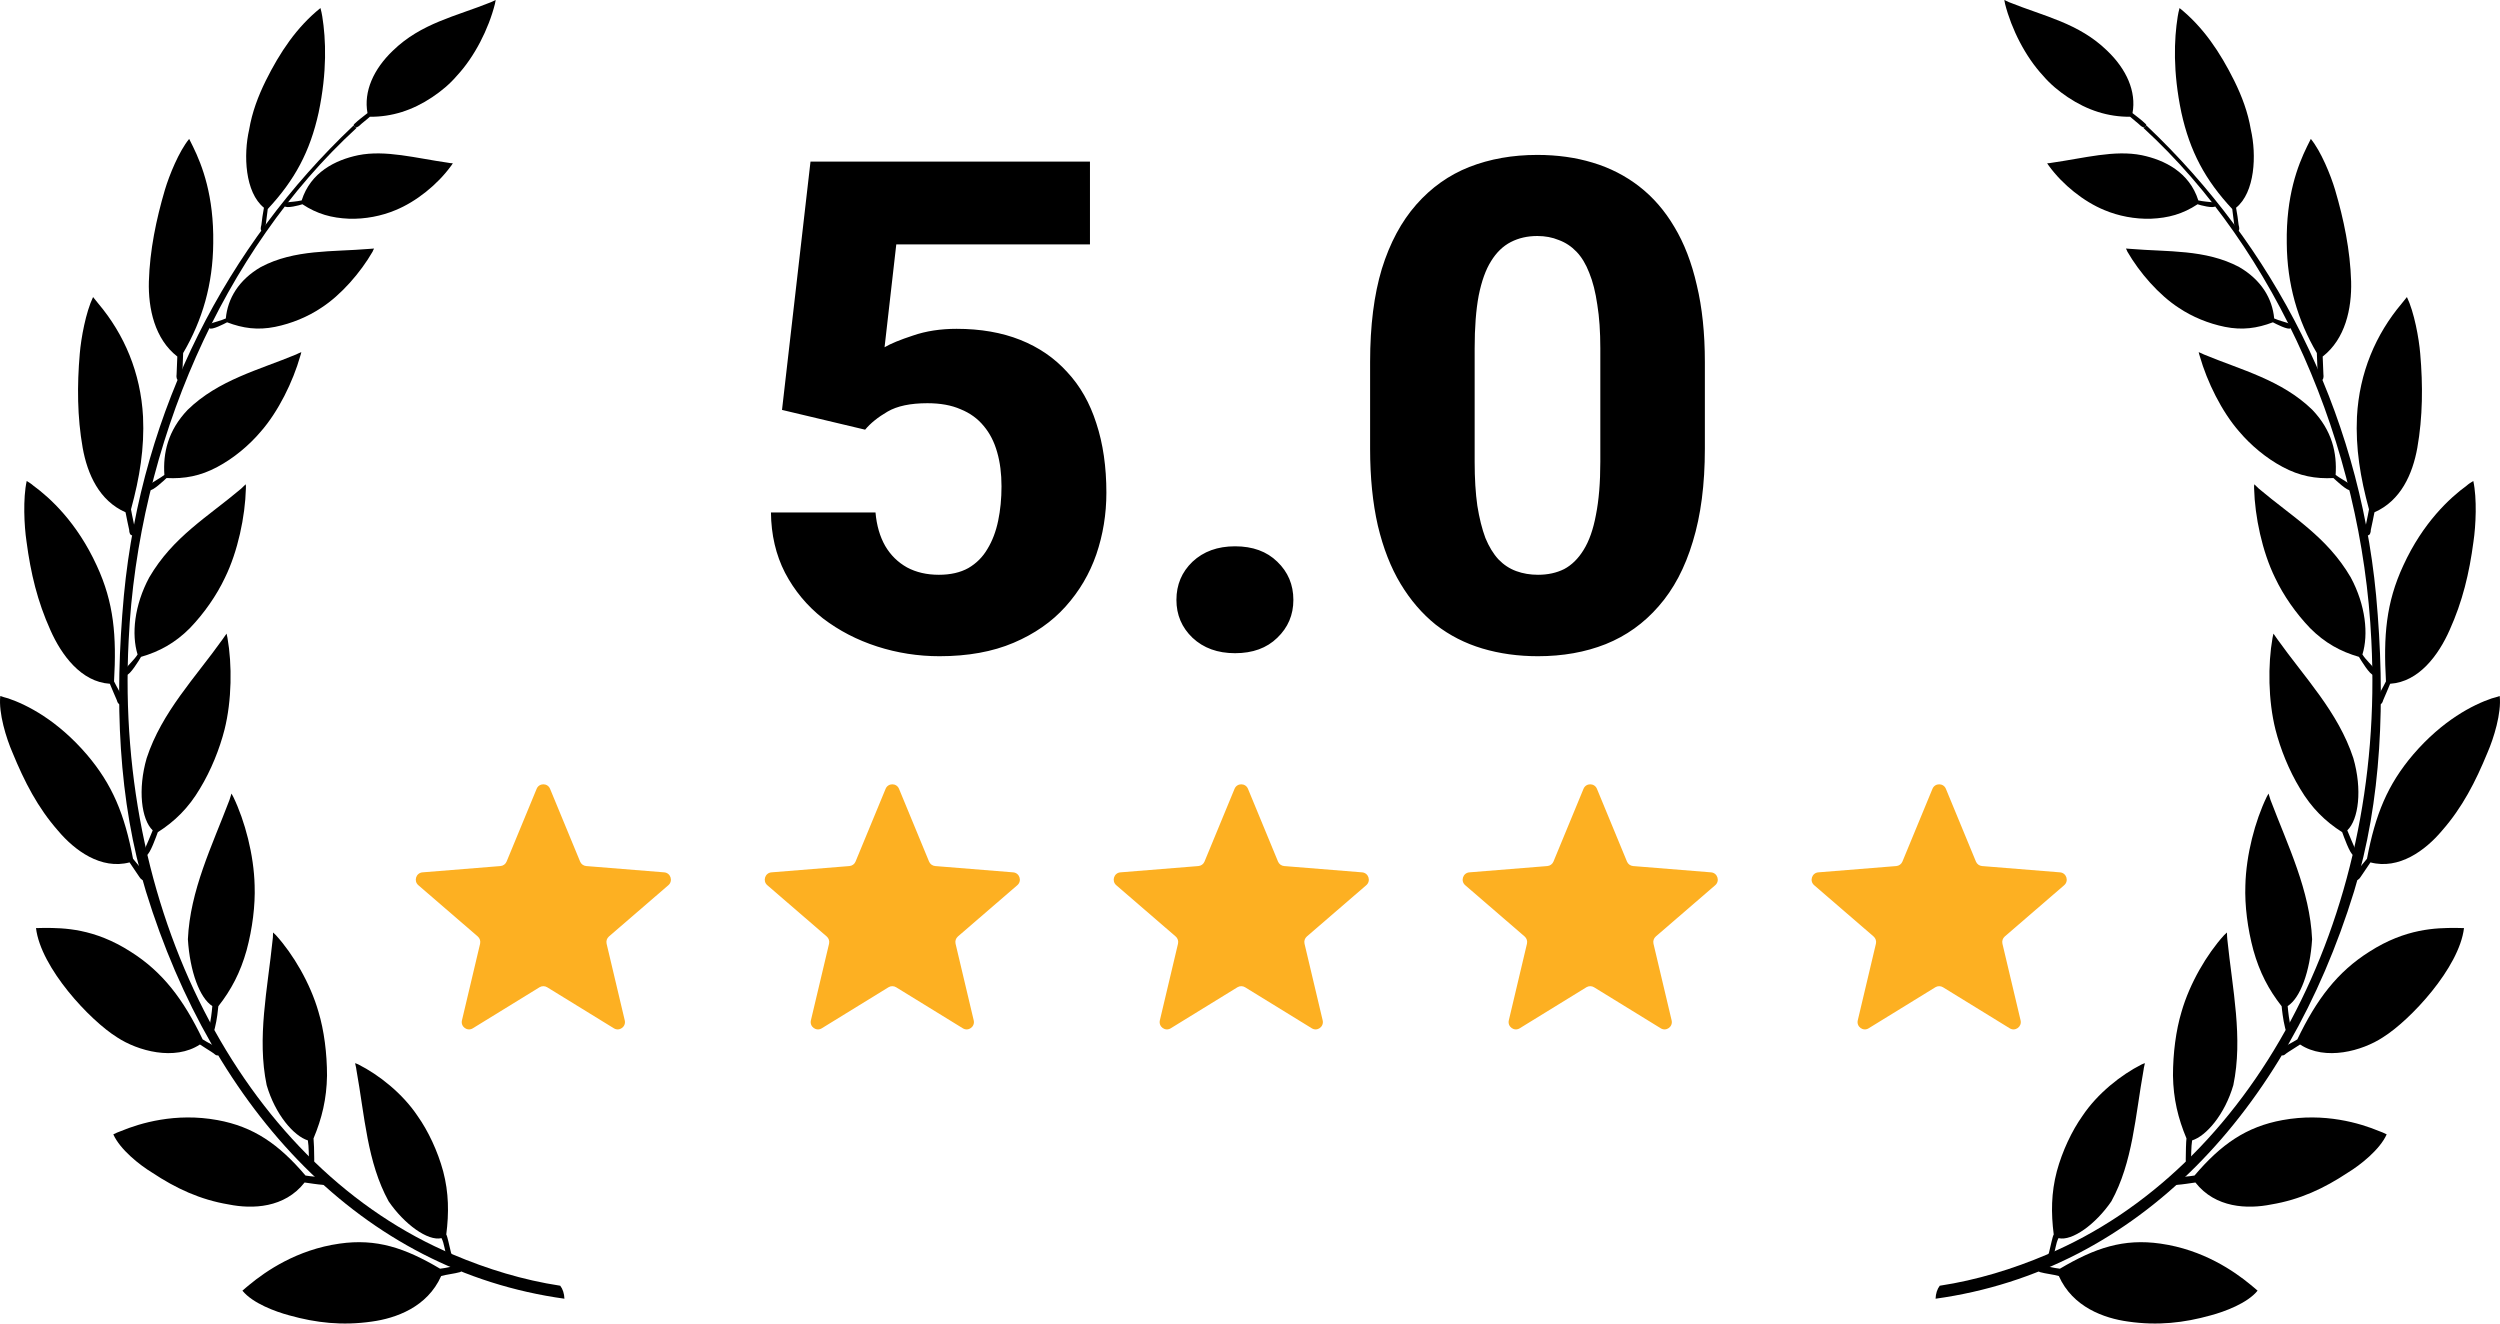 <svg width="204" height="108" viewBox="0 0 204 108" fill="none" xmlns="http://www.w3.org/2000/svg">
<path fill-rule="evenodd" clip-rule="evenodd" d="M46.057 105.975C29.482 103.675 17.415 90.608 11.91 72.746C9.649 65.353 9.321 57.154 10.11 48.582C11.568 33.274 18.576 19.982 28.798 10.29C28.842 10.245 28.857 10.23 28.872 10.275C28.902 10.32 28.991 10.365 29.036 10.394C29.095 10.424 29.11 10.394 29.065 10.469C18.219 20.43 11.255 36.276 10.497 52.286C9.321 75.151 20.391 95.402 36.981 102.376C39.763 103.556 42.68 104.452 45.715 104.915C45.923 105.184 46.042 105.557 46.057 105.975Z" fill="black"/>
<path fill-rule="evenodd" clip-rule="evenodd" d="M4.739 67.788C6.092 69.401 8.25 70.984 10.571 70.371C10.69 70.551 11.3 71.447 11.389 71.581C11.493 71.746 11.687 71.91 11.836 71.775C11.925 71.716 11.999 71.581 11.91 71.372C11.568 70.954 11.241 70.521 10.854 70.073C10.169 66.444 9.172 64.024 7.089 61.575C4.679 58.767 2.209 57.513 0.677 56.99C0.453 56.93 0.245 56.871 0.022 56.796C-0.127 58.2 0.513 60.246 1.019 61.411C2.001 63.8 3.072 65.891 4.739 67.788Z" fill="black"/>
<path fill-rule="evenodd" clip-rule="evenodd" d="M24.676 16.667C24.483 16.742 23.352 17.04 23.218 16.816C23.173 16.756 23.233 16.532 23.337 16.518C23.754 16.473 24.215 16.443 24.617 16.353C25.346 14.053 27.369 13.053 29.229 12.665C31.461 12.216 33.916 12.903 36.55 13.277C36.683 13.307 36.832 13.322 36.951 13.322C36.907 13.411 36.847 13.471 36.788 13.561C35.687 15.069 33.961 16.458 32.279 17.145C31.148 17.623 29.794 17.892 28.47 17.847C27.072 17.787 25.896 17.473 24.676 16.667Z" fill="black"/>
<path fill-rule="evenodd" clip-rule="evenodd" d="M29.036 10.38C29.125 10.409 29.125 10.38 29.289 10.29C29.601 9.991 29.869 9.812 30.181 9.528C31.967 9.543 33.663 9.006 35.27 7.93C35.984 7.452 36.698 6.87 37.293 6.168C38.722 4.63 39.867 2.375 40.388 0.314C40.418 0.194 40.433 0.119 40.448 0C40.314 0.06 40.195 0.119 40.061 0.179C37.174 1.344 34.377 1.882 32.056 4.137C30.479 5.645 29.661 7.467 29.988 9.23C29.631 9.513 29.259 9.782 28.917 10.111C28.768 10.245 28.946 10.38 29.036 10.38Z" fill="black"/>
<path fill-rule="evenodd" clip-rule="evenodd" d="M18.531 26.3C18.338 26.404 17.252 26.972 17.088 26.778C17.014 26.703 17.043 26.464 17.148 26.419C17.549 26.27 18.025 26.165 18.427 25.986C18.576 24.358 19.483 22.835 21.284 21.79C24.036 20.326 27.161 20.565 30.107 20.311C30.256 20.296 30.39 20.296 30.524 20.281C30.479 20.371 30.434 20.445 30.404 20.535C29.422 22.238 27.831 24.075 26.209 25.12C25.122 25.852 23.783 26.404 22.444 26.673C21.031 26.957 19.826 26.793 18.531 26.3Z" fill="black"/>
<path fill-rule="evenodd" clip-rule="evenodd" d="M4.114 51.42C5.006 53.436 6.613 55.646 8.964 55.795C9.038 56.005 9.47 56.975 9.529 57.125C9.574 57.334 9.723 57.558 9.916 57.468C10.006 57.438 10.095 57.319 10.08 57.11C9.857 56.572 9.574 56.154 9.306 55.601C9.515 51.898 9.306 49.194 7.893 46.148C6.286 42.638 4.084 40.622 2.73 39.636C2.566 39.487 2.373 39.367 2.179 39.248C1.867 40.682 1.971 42.907 2.164 44.191C2.507 46.79 3.057 49.075 4.114 51.42Z" fill="black"/>
<path fill-rule="evenodd" clip-rule="evenodd" d="M6.747 36.545C7.134 38.695 8.101 40.861 10.244 41.802C10.273 42.026 10.511 43.071 10.541 43.236C10.541 43.459 10.616 43.713 10.824 43.684C10.883 43.669 11.032 43.609 11.047 43.385C10.958 42.817 10.794 42.175 10.69 41.563C11.404 38.949 11.791 36.56 11.672 34.006C11.479 30.407 10.139 27.285 8.027 24.776C7.863 24.597 7.744 24.403 7.595 24.239C7 25.478 6.613 27.599 6.509 28.868C6.286 31.437 6.301 34.021 6.747 36.545Z" fill="black"/>
<path fill-rule="evenodd" clip-rule="evenodd" d="M12.148 22.969C12.089 25.18 12.624 27.659 14.469 29.093C14.454 29.317 14.41 30.392 14.41 30.541C14.38 30.75 14.395 31.004 14.603 31.049C14.678 31.049 14.812 31.034 14.856 30.825C14.901 30.272 14.916 29.421 14.945 28.809C16.523 26.12 17.371 23.193 17.4 19.848C17.46 15.98 16.508 13.516 15.749 11.963C15.645 11.754 15.541 11.544 15.436 11.335C14.603 12.351 13.815 14.292 13.457 15.487C12.743 17.907 12.223 20.43 12.148 22.969Z" fill="black"/>
<path fill-rule="evenodd" clip-rule="evenodd" d="M20.331 10.574C19.855 12.649 19.989 15.696 21.537 16.951C21.477 17.22 21.343 18.145 21.328 18.355C21.269 18.579 21.224 18.788 21.403 18.877C21.477 18.907 21.537 18.907 21.626 18.713C21.73 18.131 21.76 17.653 21.849 17.055C24.051 14.696 25.301 12.366 26 9.185C26.7 5.854 26.596 3.211 26.298 1.344C26.268 1.12 26.209 0.896 26.149 0.657C24.215 2.21 22.846 4.256 21.686 6.586C21.061 7.856 20.57 9.155 20.331 10.574Z" fill="black"/>
<path fill-rule="evenodd" clip-rule="evenodd" d="M13.591 39.009C13.413 39.173 12.431 40.114 12.193 39.995C12.133 39.935 12.089 39.621 12.193 39.562C12.565 39.263 13.041 39.039 13.413 38.755C13.294 36.963 13.696 35.141 15.317 33.438C17.817 31.004 21.135 30.183 24.155 28.928C24.289 28.868 24.423 28.794 24.587 28.734C24.557 28.839 24.542 28.958 24.498 29.063C23.902 31.153 22.712 33.588 21.269 35.23C20.331 36.336 19.067 37.396 17.743 38.098C16.359 38.845 15.05 39.084 13.591 39.009Z" fill="black"/>
<path fill-rule="evenodd" clip-rule="evenodd" d="M11.508 53.6C11.374 53.839 10.586 55.123 10.333 55.064C10.229 55.064 10.125 54.75 10.199 54.63C10.526 54.197 10.943 53.854 11.226 53.406C10.72 51.763 10.958 49.389 12.178 47.118C14.112 43.803 16.939 42.19 19.677 39.875C19.796 39.756 19.915 39.651 20.049 39.517C20.064 39.621 20.079 39.741 20.064 39.875C20.004 42.145 19.409 44.998 18.353 47.148C17.668 48.597 16.657 50.046 15.496 51.255C14.291 52.465 13.011 53.167 11.508 53.6Z" fill="black"/>
<path fill-rule="evenodd" clip-rule="evenodd" d="M12.877 67.907C12.773 68.191 12.237 69.714 11.97 69.774C11.88 69.759 11.702 69.535 11.776 69.371C11.999 68.863 12.252 68.281 12.461 67.758C11.538 66.877 11.226 64.428 11.97 61.859C13.205 58.095 15.957 55.273 18.174 52.151C18.278 52.002 18.382 51.853 18.487 51.703C18.516 51.808 18.531 51.927 18.561 52.047C18.948 54.242 18.918 57.154 18.323 59.529C17.921 61.112 17.222 62.859 16.314 64.353C15.377 65.936 14.261 67.026 12.877 67.907Z" fill="black"/>
<path fill-rule="evenodd" clip-rule="evenodd" d="M9.559 84.649C11.241 85.754 14.246 86.59 16.314 85.231C16.478 85.351 17.341 85.874 17.445 85.963C17.594 86.112 17.802 86.217 17.936 86.008C18.01 85.918 18.055 85.769 17.906 85.605C17.475 85.306 16.999 85.112 16.537 84.813C14.96 81.528 13.264 79.302 10.66 77.659C7.685 75.748 5.2 75.718 3.608 75.718C3.385 75.718 3.161 75.733 2.938 75.733C3.325 78.974 7.327 83.26 9.559 84.649Z" fill="black"/>
<path fill-rule="evenodd" clip-rule="evenodd" d="M17.817 82.11C17.802 82.319 17.698 83.245 17.549 83.813C17.505 83.977 17.49 84.216 17.267 84.126C17.177 84.111 17.088 83.917 17.088 83.828C17.192 83.275 17.281 82.648 17.326 82.095C16.299 81.438 15.496 79.287 15.332 76.644C15.511 72.656 17.296 69.042 18.725 65.279C18.769 65.115 18.829 64.935 18.888 64.756C18.948 64.846 18.978 64.935 19.037 65.025C19.989 66.996 20.718 69.759 20.778 72.253C20.837 73.881 20.599 75.778 20.123 77.54C19.617 79.347 18.873 80.766 17.817 82.11Z" fill="black"/>
<path fill-rule="evenodd" clip-rule="evenodd" d="M18.665 98.284C20.599 98.672 23.218 98.583 24.855 96.492C25.271 96.552 25.941 96.656 26.372 96.686C26.491 96.701 26.581 96.612 26.625 96.462C26.655 96.358 26.625 96.223 26.432 96.119C25.941 96.014 25.45 96.014 24.929 95.924C22.757 93.371 20.703 91.937 17.743 91.399C14.32 90.772 11.419 91.653 9.872 92.295C9.663 92.37 9.44 92.46 9.247 92.564C9.797 93.804 11.404 95.073 12.416 95.686C14.35 96.97 16.329 97.896 18.665 98.284Z" fill="black"/>
<path fill-rule="evenodd" clip-rule="evenodd" d="M25.584 92.893C25.613 93.117 25.643 94.013 25.643 94.61C25.628 94.775 25.673 94.999 25.45 95.013C25.346 95.013 25.227 94.879 25.227 94.775C25.182 94.222 25.212 93.625 25.122 93.057C23.977 92.699 22.459 90.951 21.76 88.547C20.956 84.694 21.834 80.721 22.251 76.644C22.281 76.465 22.266 76.286 22.281 76.091C22.355 76.166 22.444 76.241 22.519 76.315C23.917 77.854 25.316 80.228 25.985 82.558C26.447 84.081 26.685 85.963 26.685 87.77C26.655 89.667 26.268 91.265 25.584 92.893Z" fill="black"/>
<path fill-rule="evenodd" clip-rule="evenodd" d="M36.416 100.733C36.52 100.898 36.654 101.644 36.802 102.212C36.847 102.346 36.936 102.555 36.728 102.63C36.624 102.675 36.49 102.585 36.46 102.496C36.267 102.018 36.267 101.51 36.029 101.032C34.913 101.301 32.979 99.882 31.714 98.03C29.958 94.834 29.765 91.086 29.08 87.277C29.065 87.098 29.006 86.934 28.976 86.755C29.065 86.77 29.155 86.829 29.244 86.859C30.925 87.71 32.845 89.219 34.08 91.071C34.928 92.266 35.716 93.923 36.163 95.581C36.624 97.328 36.639 98.986 36.416 100.733Z" fill="black"/>
<path fill-rule="evenodd" clip-rule="evenodd" d="M30.33 107.842C32.309 107.573 34.868 106.662 35.999 104.124C36.401 104.004 37.1 103.929 37.517 103.81C37.636 103.795 37.695 103.661 37.71 103.496C37.71 103.407 37.651 103.272 37.442 103.242C36.951 103.317 36.46 103.466 35.91 103.526C33.038 101.824 30.717 101.047 27.697 101.48C24.23 101.973 21.7 103.72 20.346 104.84C20.153 105.005 19.96 105.154 19.781 105.318C20.614 106.349 22.489 107.036 23.605 107.334C25.792 107.947 27.935 108.186 30.33 107.842Z" fill="black"/>
<path fill-rule="evenodd" clip-rule="evenodd" d="M157.943 105.975C174.518 103.675 186.585 90.608 192.09 72.746C194.351 65.353 194.679 57.154 193.89 48.582C192.432 33.274 185.424 19.982 175.202 10.29C175.158 10.245 175.143 10.23 175.128 10.275C175.098 10.32 175.009 10.365 174.964 10.394C174.905 10.424 174.89 10.394 174.935 10.469C185.781 20.43 192.745 36.276 193.503 52.286C194.679 75.151 183.609 95.402 167.019 102.376C164.237 103.556 161.32 104.452 158.285 104.915C158.077 105.184 157.958 105.557 157.943 105.975Z" fill="black"/>
<path fill-rule="evenodd" clip-rule="evenodd" d="M199.262 67.788C197.908 69.401 195.75 70.984 193.429 70.371C193.31 70.551 192.7 71.447 192.611 71.581C192.507 71.746 192.313 71.91 192.164 71.775C192.075 71.716 192.001 71.581 192.09 71.372C192.432 70.954 192.759 70.521 193.146 70.073C193.831 66.444 194.828 64.024 196.911 61.575C199.321 58.767 201.791 57.513 203.323 56.99C203.547 56.93 203.755 56.871 203.978 56.796C204.127 58.2 203.487 60.246 202.981 61.411C201.999 63.8 200.928 65.891 199.262 67.788Z" fill="black"/>
<path fill-rule="evenodd" clip-rule="evenodd" d="M179.324 16.667C179.517 16.742 180.648 17.04 180.782 16.816C180.827 16.756 180.767 16.532 180.663 16.518C180.246 16.473 179.785 16.443 179.383 16.353C178.654 14.053 176.631 13.053 174.771 12.665C172.539 12.216 170.084 12.903 167.451 13.277C167.317 13.307 167.168 13.322 167.049 13.322C167.093 13.411 167.153 13.471 167.212 13.561C168.313 15.069 170.039 16.458 171.721 17.145C172.852 17.623 174.206 17.892 175.53 17.847C176.928 17.787 178.104 17.473 179.324 16.667Z" fill="black"/>
<path fill-rule="evenodd" clip-rule="evenodd" d="M174.964 10.38C174.875 10.409 174.875 10.38 174.711 10.29C174.399 9.991 174.131 9.812 173.819 9.528C172.033 9.543 170.337 9.006 168.73 7.93C168.016 7.452 167.302 6.87 166.707 6.168C165.278 4.63 164.133 2.375 163.612 0.314C163.582 0.194 163.567 0.119 163.552 0C163.686 0.06 163.805 0.119 163.939 0.179C166.826 1.344 169.623 1.882 171.944 4.137C173.521 5.645 174.339 7.467 174.012 9.23C174.369 9.513 174.741 9.782 175.083 10.111C175.232 10.245 175.054 10.38 174.964 10.38Z" fill="black"/>
<path fill-rule="evenodd" clip-rule="evenodd" d="M185.469 26.3C185.662 26.404 186.748 26.972 186.912 26.778C186.986 26.703 186.957 26.464 186.853 26.419C186.451 26.27 185.975 26.165 185.573 25.986C185.424 24.358 184.517 22.835 182.716 21.79C179.964 20.326 176.839 20.565 173.893 20.311C173.744 20.296 173.61 20.296 173.476 20.281C173.521 20.371 173.566 20.445 173.595 20.535C174.577 22.238 176.17 24.075 177.791 25.12C178.877 25.852 180.217 26.404 181.556 26.673C182.969 26.957 184.174 26.793 185.469 26.3Z" fill="black"/>
<path fill-rule="evenodd" clip-rule="evenodd" d="M199.886 51.42C198.994 53.436 197.387 55.646 195.036 55.795C194.962 56.005 194.53 56.975 194.471 57.125C194.426 57.334 194.277 57.558 194.084 57.468C193.994 57.438 193.905 57.319 193.92 57.11C194.143 56.572 194.426 56.154 194.694 55.601C194.485 51.898 194.694 49.194 196.107 46.148C197.714 42.638 199.916 40.622 201.27 39.636C201.434 39.487 201.627 39.367 201.821 39.248C202.133 40.682 202.029 42.907 201.836 44.191C201.493 46.79 200.943 49.075 199.886 51.42Z" fill="black"/>
<path fill-rule="evenodd" clip-rule="evenodd" d="M197.253 36.545C196.866 38.695 195.899 40.861 193.756 41.802C193.727 42.026 193.489 43.071 193.459 43.236C193.459 43.459 193.384 43.713 193.176 43.684C193.117 43.669 192.968 43.609 192.953 43.385C193.042 42.817 193.206 42.175 193.31 41.563C192.596 38.949 192.209 36.56 192.328 34.006C192.521 30.407 193.86 27.285 195.973 24.776C196.137 24.597 196.256 24.403 196.405 24.239C197 25.478 197.387 27.599 197.491 28.868C197.714 31.437 197.699 34.021 197.253 36.545Z" fill="black"/>
<path fill-rule="evenodd" clip-rule="evenodd" d="M191.852 22.969C191.911 25.18 191.376 27.659 189.531 29.093C189.546 29.317 189.59 30.392 189.59 30.541C189.62 30.75 189.605 31.004 189.397 31.049C189.322 31.049 189.189 31.034 189.144 30.825C189.099 30.272 189.084 29.421 189.055 28.809C187.477 26.12 186.629 23.193 186.6 19.848C186.54 15.98 187.492 13.516 188.251 11.963C188.355 11.754 188.459 11.544 188.564 11.335C189.397 12.351 190.185 14.292 190.542 15.487C191.257 17.907 191.777 20.43 191.852 22.969Z" fill="black"/>
<path fill-rule="evenodd" clip-rule="evenodd" d="M183.668 10.574C184.145 12.649 184.011 15.696 182.463 16.951C182.523 17.22 182.657 18.145 182.672 18.355C182.731 18.579 182.776 18.788 182.597 18.877C182.523 18.907 182.463 18.907 182.374 18.713C182.27 18.131 182.24 17.653 182.151 17.055C179.949 14.696 178.699 12.366 178 9.185C177.3 5.854 177.404 3.211 177.702 1.344C177.732 1.12 177.791 0.896 177.851 0.657C179.785 2.21 181.154 4.256 182.314 6.586C182.939 7.856 183.43 9.155 183.668 10.574Z" fill="black"/>
<path fill-rule="evenodd" clip-rule="evenodd" d="M190.409 39.009C190.587 39.173 191.569 40.114 191.807 39.995C191.867 39.935 191.911 39.621 191.807 39.562C191.435 39.263 190.959 39.039 190.587 38.755C190.706 36.963 190.304 35.141 188.683 33.438C186.183 31.004 182.865 30.183 179.845 28.928C179.711 28.868 179.577 28.794 179.413 28.734C179.443 28.839 179.458 28.958 179.502 29.063C180.098 31.153 181.288 33.588 182.731 35.23C183.668 36.336 184.933 37.396 186.257 38.098C187.641 38.845 188.95 39.084 190.409 39.009Z" fill="black"/>
<path fill-rule="evenodd" clip-rule="evenodd" d="M192.492 53.6C192.626 53.839 193.414 55.123 193.667 55.064C193.771 55.064 193.875 54.75 193.801 54.63C193.474 54.197 193.057 53.854 192.774 53.406C193.28 51.763 193.042 49.389 191.822 47.118C189.888 43.803 187.061 42.19 184.323 39.875C184.204 39.756 184.085 39.651 183.951 39.517C183.936 39.621 183.921 39.741 183.936 39.875C183.996 42.145 184.591 44.998 185.647 47.148C186.332 48.597 187.344 50.046 188.504 51.255C189.709 52.465 190.989 53.167 192.492 53.6Z" fill="black"/>
<path fill-rule="evenodd" clip-rule="evenodd" d="M191.123 67.907C191.227 68.191 191.763 69.714 192.03 69.774C192.12 69.759 192.298 69.535 192.224 69.371C192.001 68.863 191.748 68.281 191.539 67.758C192.462 66.877 192.774 64.428 192.03 61.859C190.795 58.095 188.043 55.273 185.826 52.151C185.722 52.002 185.618 51.853 185.513 51.703C185.484 51.808 185.469 51.927 185.439 52.047C185.052 54.242 185.082 57.154 185.677 59.529C186.079 61.112 186.778 62.859 187.686 64.353C188.623 65.936 189.739 67.026 191.123 67.907Z" fill="black"/>
<path fill-rule="evenodd" clip-rule="evenodd" d="M194.441 84.649C192.759 85.754 189.754 86.59 187.686 85.231C187.522 85.351 186.659 85.874 186.555 85.963C186.406 86.112 186.198 86.217 186.064 86.008C185.99 85.918 185.945 85.769 186.094 85.605C186.525 85.306 187.001 85.112 187.463 84.813C189.04 81.528 190.736 79.302 193.34 77.659C196.315 75.748 198.8 75.718 200.392 75.718C200.615 75.718 200.839 75.733 201.062 75.733C200.675 78.974 196.673 83.26 194.441 84.649Z" fill="black"/>
<path fill-rule="evenodd" clip-rule="evenodd" d="M186.183 82.11C186.198 82.319 186.302 83.245 186.451 83.813C186.495 83.977 186.51 84.216 186.734 84.126C186.823 84.111 186.912 83.917 186.912 83.828C186.808 83.275 186.719 82.648 186.674 82.095C187.701 81.438 188.504 79.287 188.668 76.644C188.489 72.656 186.704 69.042 185.275 65.279C185.231 65.115 185.171 64.935 185.112 64.756C185.052 64.846 185.022 64.935 184.963 65.025C184.011 66.996 183.282 69.759 183.222 72.253C183.163 73.881 183.401 75.778 183.877 77.54C184.383 79.347 185.127 80.766 186.183 82.11Z" fill="black"/>
<path fill-rule="evenodd" clip-rule="evenodd" d="M185.335 98.284C183.401 98.672 180.782 98.583 179.145 96.492C178.729 96.552 178.059 96.656 177.628 96.686C177.509 96.701 177.419 96.612 177.375 96.462C177.345 96.358 177.375 96.223 177.568 96.119C178.059 96.014 178.55 96.014 179.071 95.924C181.243 93.371 183.296 91.937 186.257 91.399C189.68 90.772 192.581 91.653 194.128 92.295C194.337 92.37 194.56 92.46 194.753 92.564C194.203 93.804 192.596 95.073 191.584 95.686C189.65 96.97 187.671 97.896 185.335 98.284Z" fill="black"/>
<path fill-rule="evenodd" clip-rule="evenodd" d="M178.416 92.893C178.386 93.117 178.357 94.013 178.357 94.61C178.372 94.775 178.327 94.999 178.55 95.013C178.654 95.013 178.773 94.879 178.773 94.775C178.818 94.222 178.788 93.625 178.877 93.057C180.023 92.699 181.541 90.951 182.24 88.547C183.044 84.694 182.166 80.721 181.749 76.644C181.719 76.465 181.734 76.286 181.719 76.091C181.645 76.166 181.556 76.241 181.481 76.315C180.083 77.854 178.684 80.228 178.014 82.558C177.553 84.081 177.315 85.963 177.315 87.77C177.345 89.667 177.732 91.265 178.416 92.893Z" fill="black"/>
<path fill-rule="evenodd" clip-rule="evenodd" d="M167.584 100.733C167.48 100.898 167.346 101.644 167.198 102.212C167.153 102.346 167.064 102.555 167.272 102.63C167.376 102.675 167.51 102.585 167.54 102.496C167.733 102.018 167.733 101.51 167.971 101.032C169.087 101.301 171.021 99.882 172.286 98.03C174.042 94.834 174.235 91.086 174.92 87.277C174.935 87.098 174.994 86.934 175.024 86.755C174.935 86.77 174.845 86.829 174.756 86.859C173.075 87.71 171.155 89.219 169.92 91.071C169.072 92.266 168.284 93.923 167.837 95.581C167.376 97.328 167.361 98.986 167.584 100.733Z" fill="black"/>
<path fill-rule="evenodd" clip-rule="evenodd" d="M173.67 107.842C171.691 107.573 169.132 106.662 168.001 104.124C167.599 104.004 166.9 103.929 166.483 103.81C166.364 103.795 166.305 103.661 166.29 103.496C166.29 103.407 166.349 103.272 166.558 103.242C167.049 103.317 167.54 103.466 168.09 103.526C170.962 101.824 173.283 101.047 176.303 101.48C179.77 101.973 182.3 103.72 183.654 104.84C183.847 105.005 184.04 105.154 184.219 105.318C183.386 106.349 181.511 107.036 180.395 107.334C178.208 107.947 176.065 108.186 173.67 107.842Z" fill="black"/>
<path d="M43.79 64.368C43.992 63.877 44.683 63.877 44.885 64.368L47.337 70.304C47.422 70.511 47.615 70.652 47.837 70.67L54.2 71.184C54.726 71.227 54.939 71.888 54.538 72.233L49.69 76.416C49.521 76.562 49.448 76.79 49.499 77.008L50.98 83.262C51.103 83.779 50.544 84.188 50.094 83.91L44.647 80.559C44.457 80.443 44.218 80.443 44.028 80.559L38.581 83.91C38.131 84.188 37.572 83.779 37.695 83.262L39.176 77.008C39.227 76.79 39.154 76.562 38.985 76.416L34.137 72.233C33.736 71.888 33.949 71.227 34.475 71.184L40.838 70.67C41.06 70.652 41.253 70.511 41.338 70.304L43.79 64.368Z" fill="#FDB022"/>
<path d="M72.265 64.368C72.467 63.877 73.157 63.877 73.36 64.368L75.811 70.304C75.897 70.511 76.09 70.652 76.312 70.67L82.674 71.184C83.201 71.227 83.414 71.888 83.013 72.233L78.165 76.416C77.996 76.562 77.922 76.79 77.974 77.008L79.455 83.262C79.578 83.779 79.019 84.188 78.569 83.91L73.121 80.559C72.932 80.443 72.693 80.443 72.503 80.559L67.056 83.91C66.605 84.188 66.047 83.779 66.169 83.262L67.651 77.008C67.702 76.79 67.628 76.562 67.459 76.416L62.612 72.233C62.211 71.888 62.424 71.227 62.95 71.184L69.313 70.67C69.535 70.652 69.728 70.511 69.813 70.304L72.265 64.368Z" fill="#FDB022"/>
<path d="M100.739 64.368C100.942 63.877 101.632 63.877 101.835 64.368L104.286 70.304C104.372 70.511 104.565 70.652 104.787 70.67L111.149 71.184C111.675 71.227 111.889 71.888 111.488 72.233L106.64 76.416C106.471 76.562 106.397 76.79 106.449 77.008L107.93 83.262C108.052 83.779 107.494 84.188 107.044 83.91L101.596 80.559C101.407 80.443 101.168 80.443 100.978 80.559L95.531 83.91C95.08 84.188 94.522 83.779 94.644 83.262L96.125 77.008C96.177 76.79 96.103 76.562 95.934 76.416L91.087 72.233C90.686 71.888 90.899 71.227 91.425 71.184L97.788 70.67C98.01 70.652 98.203 70.511 98.288 70.304L100.739 64.368Z" fill="#FDB022"/>
<path d="M129.214 64.368C129.417 63.877 130.107 63.877 130.31 64.368L132.761 70.304C132.847 70.511 133.04 70.652 133.261 70.67L139.624 71.184C140.15 71.227 140.363 71.888 139.963 72.233L135.115 76.416C134.946 76.562 134.872 76.79 134.924 77.008L136.405 83.262C136.527 83.779 135.969 84.188 135.519 83.91L130.071 80.559C129.881 80.443 129.643 80.443 129.453 80.559L124.006 83.91C123.555 84.188 122.997 83.779 123.119 83.262L124.6 77.008C124.652 76.79 124.578 76.562 124.409 76.416L119.561 72.233C119.161 71.888 119.374 71.227 119.9 71.184L126.263 70.67C126.484 70.652 126.678 70.511 126.763 70.304L129.214 64.368Z" fill="#FDB022"/>
<path d="M157.689 64.368C157.892 63.877 158.582 63.877 158.785 64.368L161.236 70.304C161.322 70.511 161.515 70.652 161.736 70.67L168.099 71.184C168.625 71.227 168.838 71.888 168.438 72.233L163.59 76.416C163.421 76.562 163.347 76.79 163.399 77.008L164.88 83.262C165.002 83.779 164.443 84.188 163.994 83.91L158.547 80.559C158.357 80.443 158.117 80.443 157.927 80.559L152.48 83.91C152.031 84.188 151.472 83.779 151.594 83.262L153.075 77.008C153.127 76.79 153.053 76.562 152.884 76.416L148.036 72.233C147.635 71.888 147.849 71.227 148.375 71.184L154.738 70.67C154.959 70.652 155.152 70.511 155.238 70.304L157.689 64.368Z" fill="#FDB022"/>
<path d="M70.594 35.062L63.812 33.449L66.137 13.188H88.941V19.941H73.137L72.18 28.336C72.672 28.044 73.447 27.725 74.504 27.379C75.561 27.014 76.746 26.832 78.059 26.832C80.009 26.832 81.741 27.133 83.254 27.734C84.767 28.336 86.043 29.211 87.082 30.359C88.139 31.49 88.932 32.884 89.461 34.543C90.008 36.202 90.281 38.089 90.281 40.203C90.281 41.953 90.008 43.63 89.461 45.234C88.914 46.82 88.076 48.242 86.945 49.5C85.833 50.74 84.421 51.724 82.707 52.453C80.993 53.182 78.979 53.547 76.664 53.547C74.914 53.547 73.219 53.283 71.578 52.754C69.938 52.225 68.461 51.46 67.148 50.457C65.854 49.436 64.824 48.197 64.059 46.738C63.311 45.28 62.928 43.639 62.91 41.816H71.441C71.533 42.874 71.797 43.785 72.234 44.551C72.672 45.298 73.264 45.882 74.012 46.301C74.759 46.702 75.625 46.902 76.609 46.902C77.557 46.902 78.359 46.72 79.016 46.355C79.672 45.973 80.191 45.453 80.574 44.797C80.975 44.141 81.267 43.375 81.449 42.5C81.632 41.625 81.723 40.686 81.723 39.684C81.723 38.645 81.604 37.715 81.367 36.895C81.13 36.056 80.766 35.345 80.273 34.762C79.781 34.16 79.152 33.704 78.387 33.395C77.639 33.066 76.737 32.902 75.68 32.902C74.294 32.902 73.21 33.13 72.426 33.586C71.642 34.042 71.031 34.534 70.594 35.062ZM95.996 48.953C95.996 47.714 96.434 46.675 97.309 45.836C98.202 44.997 99.359 44.578 100.781 44.578C102.221 44.578 103.37 44.997 104.227 45.836C105.102 46.675 105.539 47.714 105.539 48.953C105.539 50.175 105.102 51.204 104.227 52.043C103.37 52.882 102.221 53.301 100.781 53.301C99.359 53.301 98.202 52.882 97.309 52.043C96.434 51.204 95.996 50.175 95.996 48.953ZM139.117 29.539V36.621C139.117 39.538 138.789 42.062 138.133 44.195C137.495 46.328 136.565 48.087 135.344 49.473C134.141 50.858 132.701 51.888 131.023 52.562C129.365 53.219 127.523 53.547 125.5 53.547C123.878 53.547 122.365 53.337 120.961 52.918C119.557 52.499 118.29 51.852 117.16 50.977C116.048 50.083 115.091 48.971 114.289 47.641C113.487 46.31 112.867 44.724 112.43 42.883C112.01 41.042 111.801 38.954 111.801 36.621V29.539C111.801 26.586 112.12 24.052 112.758 21.938C113.414 19.823 114.353 18.073 115.574 16.688C116.796 15.302 118.236 14.281 119.895 13.625C121.572 12.969 123.422 12.641 125.445 12.641C127.068 12.641 128.572 12.85 129.957 13.27C131.361 13.689 132.628 14.336 133.758 15.211C134.888 16.086 135.845 17.189 136.629 18.52C137.431 19.85 138.042 21.436 138.461 23.277C138.898 25.1 139.117 27.188 139.117 29.539ZM130.586 37.688V28.418C130.586 27.051 130.504 25.866 130.34 24.863C130.194 23.842 129.975 22.977 129.684 22.266C129.41 21.555 129.064 20.98 128.645 20.543C128.225 20.105 127.742 19.787 127.195 19.586C126.667 19.367 126.083 19.258 125.445 19.258C124.643 19.258 123.923 19.422 123.285 19.75C122.647 20.078 122.109 20.598 121.672 21.309C121.234 22.001 120.897 22.94 120.66 24.125C120.441 25.292 120.332 26.723 120.332 28.418V37.688C120.332 39.055 120.405 40.249 120.551 41.27C120.715 42.29 120.934 43.165 121.207 43.895C121.499 44.605 121.854 45.189 122.273 45.645C122.693 46.082 123.176 46.401 123.723 46.602C124.27 46.802 124.862 46.902 125.5 46.902C126.302 46.902 127.013 46.747 127.633 46.438C128.253 46.109 128.781 45.59 129.219 44.879C129.674 44.15 130.012 43.193 130.23 42.008C130.467 40.823 130.586 39.383 130.586 37.688Z" fill="black"/>
</svg>
